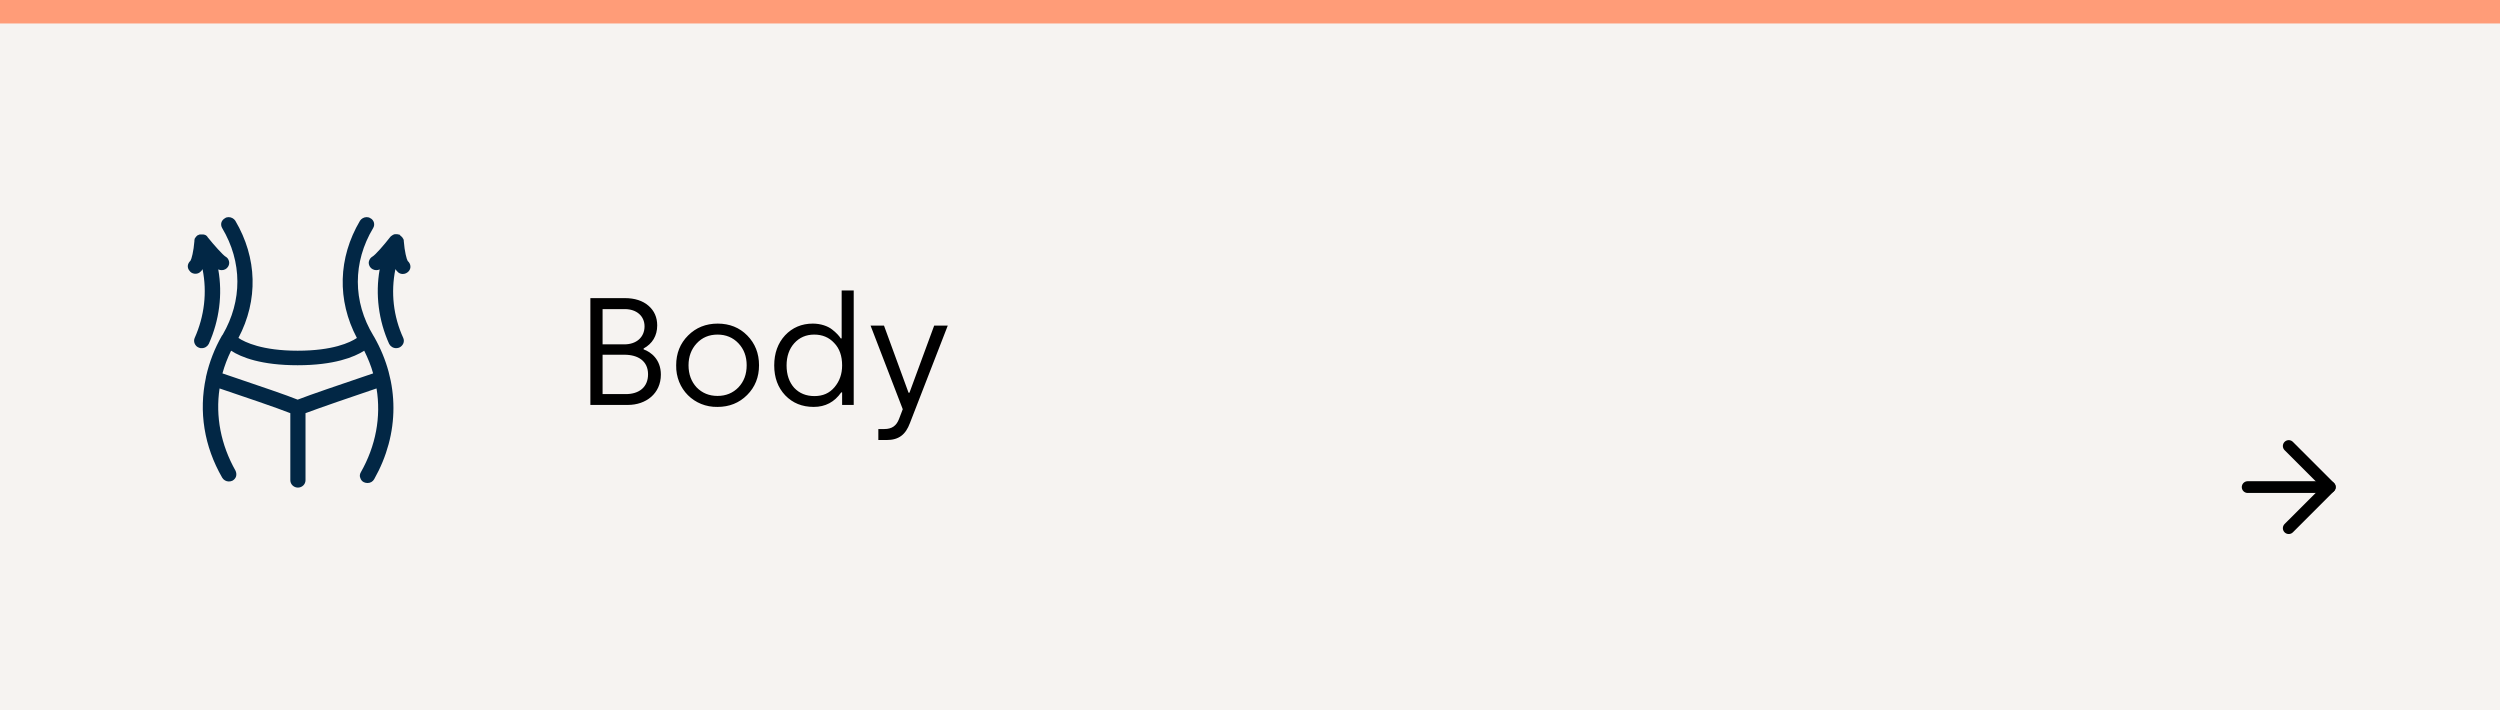 <svg width="426" height="121" viewBox="0 0 426 121" fill="none" xmlns="http://www.w3.org/2000/svg">
<rect x="0" y="0" width="426" height="121" fill="#808080" stroke="none"/>
<rect y="121" width="121" height="426" transform="rotate(-90 0 121)" fill="#F6F3F1"/>
<path d="M106.996 69C110.064 69 112.612 67.076 112.612 63.826C112.612 61.252 110.922 59.978 109.674 59.536V59.38C111.156 58.574 111.988 57.222 111.988 55.454C111.988 54.076 111.494 52.958 110.506 52.1C109.518 51.242 108.166 50.8 106.476 50.8H100.6V69H106.996ZM102.68 60.446H106.398C108.712 60.446 110.428 61.512 110.428 63.774C110.428 65.984 108.894 67.154 106.632 67.154H102.68V60.446ZM102.68 52.672H106.476C108.452 52.672 109.83 53.842 109.83 55.61C109.83 57.456 108.452 58.678 106.398 58.678H102.68V52.672ZM115.22 62.24C115.142 66.296 118.288 69.416 122.266 69.338C124.268 69.338 125.958 68.662 127.31 67.31C128.662 65.958 129.338 64.268 129.338 62.24C129.338 60.212 128.662 58.522 127.336 57.17C126.01 55.818 124.32 55.142 122.292 55.142C120.29 55.142 118.6 55.818 117.248 57.17C115.896 58.522 115.22 60.212 115.22 62.24ZM117.326 62.24C117.326 60.758 117.794 59.51 118.704 58.522C119.64 57.508 120.836 57.014 122.266 57.014C123.696 57.014 124.892 57.508 125.828 58.496C126.764 59.484 127.232 60.732 127.232 62.24C127.232 63.774 126.764 65.022 125.828 66.01C124.892 66.972 123.696 67.466 122.266 67.466C120.836 67.466 119.64 66.972 118.704 66.01C117.794 65.022 117.326 63.774 117.326 62.24ZM131.927 62.266C131.927 64.346 132.551 66.036 133.799 67.362C135.073 68.688 136.685 69.338 138.661 69.338C140.637 69.338 142.197 68.506 143.341 66.868H143.497V69H145.473V49.5H143.419V57.664H143.263C142.977 57.222 142.561 56.754 141.807 56.156C141.053 55.558 139.831 55.142 138.505 55.142C136.607 55.142 135.021 55.818 133.773 57.144C132.551 58.47 131.927 60.186 131.927 62.266ZM134.033 62.266C134.033 60.732 134.475 59.458 135.333 58.496C136.217 57.508 137.361 57.014 138.739 57.014C140.117 57.014 141.261 57.482 142.145 58.444C143.055 59.38 143.497 60.654 143.497 62.266C143.497 63.748 143.055 64.97 142.197 65.984C141.339 66.998 140.221 67.492 138.791 67.492C137.361 67.492 136.217 67.024 135.333 66.088C134.475 65.126 134.033 63.852 134.033 62.266ZM153.829 69.728L153.205 71.366C152.763 72.536 152.009 73.108 150.683 73.108H149.669V74.98H151.073C153.179 74.98 154.323 74.044 155.051 72.094L161.499 55.48H159.185L154.973 66.92H154.817L150.631 55.48H148.343L153.829 69.728Z" fill="black"/>
<path d="M383 83H397" stroke="black" stroke-width="2" stroke-linecap="round" stroke-linejoin="round"/>
<path d="M390 76L397 83L390 90" stroke="black" stroke-width="2" stroke-linecap="round" stroke-linejoin="round"/>
<rect y="3.8147e-06" width="426" height="4" fill="#FF9C78"/>
<path fill-rule="evenodd" clip-rule="evenodd" d="M37.95 57.025C37.928 57.046 37.905 57.079 37.883 57.111L37.883 57.111C37.861 57.144 37.838 57.177 37.816 57.198C36.566 59.37 35.673 61.716 35.137 64.061C35.092 64.192 35.092 64.279 35.092 64.322C33.842 70.143 34.78 76.05 37.861 81.393C38.084 81.784 38.531 82.044 38.977 82.044C39.2 82.044 39.424 82.001 39.602 81.914C39.915 81.74 40.138 81.48 40.227 81.176C40.317 80.872 40.272 80.524 40.138 80.22C37.638 75.789 36.7 70.968 37.414 66.19C41.299 67.493 47.283 69.534 49.471 70.403V81.827C49.471 82.522 50.051 83.087 50.766 83.087C51.48 83.087 52.06 82.522 52.06 81.827V70.403C54.248 69.578 60.277 67.493 64.162 66.19C64.965 71.055 64.028 76.007 61.482 80.481C61.304 80.785 61.259 81.132 61.393 81.436C61.482 81.74 61.706 82.044 62.018 82.175C62.197 82.262 62.42 82.305 62.643 82.305C63.135 82.305 63.536 82.044 63.76 81.653C68.136 73.922 68.136 65.104 63.76 57.416C63.737 57.372 63.715 57.34 63.693 57.307C63.67 57.274 63.648 57.242 63.626 57.198C60.098 51.378 60.098 44.688 63.581 38.868C63.76 38.564 63.804 38.26 63.715 37.912C63.626 37.608 63.403 37.304 63.09 37.174C62.911 37.043 62.688 37 62.465 37C62.018 37 61.572 37.261 61.348 37.608C57.597 43.95 57.419 51.16 60.813 57.589C59.652 58.371 56.705 59.761 50.721 59.761C44.693 59.761 41.746 58.328 40.629 57.589C44.023 51.16 43.844 43.95 40.093 37.608C39.87 37.261 39.424 37 38.977 37C38.754 37 38.531 37.043 38.352 37.174C38.039 37.347 37.816 37.608 37.727 37.912C37.638 38.216 37.682 38.564 37.861 38.868C41.299 44.645 41.299 51.247 37.95 57.025ZM50.721 62.237C56.928 62.237 60.366 60.847 62.063 59.761C62.688 61.021 63.224 62.324 63.581 63.627C63.165 63.769 62.627 63.951 62.005 64.162C58.62 65.308 52.758 67.294 50.721 68.101C48.922 67.361 44.039 65.707 40.52 64.515C39.497 64.169 38.589 63.862 37.905 63.627C38.263 62.324 38.754 61.021 39.379 59.761C41.12 60.891 44.514 62.237 50.721 62.237ZM63.447 43.733C63.134 43.907 62.956 44.211 62.866 44.515C62.777 44.862 62.866 45.166 63.045 45.47C63.268 45.818 63.715 46.035 64.117 46.035C64.34 46.035 64.519 45.992 64.697 45.905C63.938 50.161 64.519 54.636 66.305 58.588C66.528 59.023 66.975 59.327 67.51 59.327C67.689 59.327 67.868 59.283 68.001 59.24C68.314 59.11 68.582 58.849 68.716 58.545C68.85 58.241 68.85 57.893 68.716 57.589C67.019 53.897 66.573 49.814 67.376 45.861C67.51 46.078 67.689 46.252 67.868 46.426C68.091 46.6 68.359 46.687 68.627 46.687C69.028 46.687 69.386 46.513 69.654 46.209C70.1 45.688 70.011 44.949 69.475 44.471C69.296 44.211 68.939 42.864 68.805 41.083V40.996C68.805 40.909 68.761 40.779 68.716 40.692L68.671 40.649C68.627 40.518 68.537 40.432 68.448 40.345L68.403 40.301L68.269 40.171C68.247 40.149 68.225 40.138 68.202 40.127C68.18 40.117 68.158 40.106 68.135 40.084L68.18 40.041C68.091 39.997 68.001 39.954 67.912 39.954L67.689 39.91H67.376H67.287C67.198 39.91 67.108 39.954 67.019 39.997L66.93 40.041C66.88 40.065 66.829 40.103 66.772 40.147C66.726 40.182 66.676 40.22 66.617 40.258L66.528 40.345C65.412 41.778 63.938 43.472 63.447 43.733ZM34.512 45.861C34.378 46.122 34.199 46.295 34.021 46.426C33.485 46.817 32.636 46.687 32.279 46.122C32.056 45.861 31.966 45.557 32.011 45.21C32.056 44.906 32.234 44.645 32.458 44.428C32.636 44.167 32.993 42.821 33.127 41.083V40.953C33.127 40.909 33.139 40.866 33.15 40.822C33.161 40.779 33.172 40.736 33.172 40.692L33.217 40.605C33.242 40.556 33.281 40.508 33.326 40.451C33.362 40.407 33.401 40.358 33.44 40.301L33.485 40.258C33.502 40.241 33.519 40.231 33.533 40.222C33.557 40.208 33.574 40.198 33.574 40.171C33.619 40.127 33.663 40.084 33.708 40.084C33.727 40.084 33.738 40.084 33.748 40.081C33.761 40.076 33.772 40.065 33.797 40.041C33.837 40.022 33.876 40.011 33.911 40.001C33.956 39.989 33.995 39.978 34.021 39.954H34.065H34.244H34.556H34.646C34.735 39.954 34.869 39.997 34.958 40.041H35.003C35.037 40.074 35.078 40.101 35.121 40.129C35.189 40.174 35.261 40.221 35.316 40.301L35.36 40.388C36.477 41.778 37.995 43.472 38.441 43.733C38.754 43.907 38.932 44.167 39.022 44.515C39.111 44.862 39.022 45.21 38.843 45.47C38.62 45.818 38.218 46.035 37.771 46.035C37.593 46.035 37.37 45.992 37.191 45.905C37.95 50.161 37.37 54.592 35.583 58.588C35.36 59.023 34.914 59.327 34.378 59.327C34.199 59.327 34.065 59.327 33.887 59.24C33.529 59.109 33.306 58.849 33.172 58.545C33.038 58.241 33.038 57.893 33.172 57.589C34.824 53.897 35.316 49.814 34.512 45.861Z" fill="#022745"/>
</svg>
